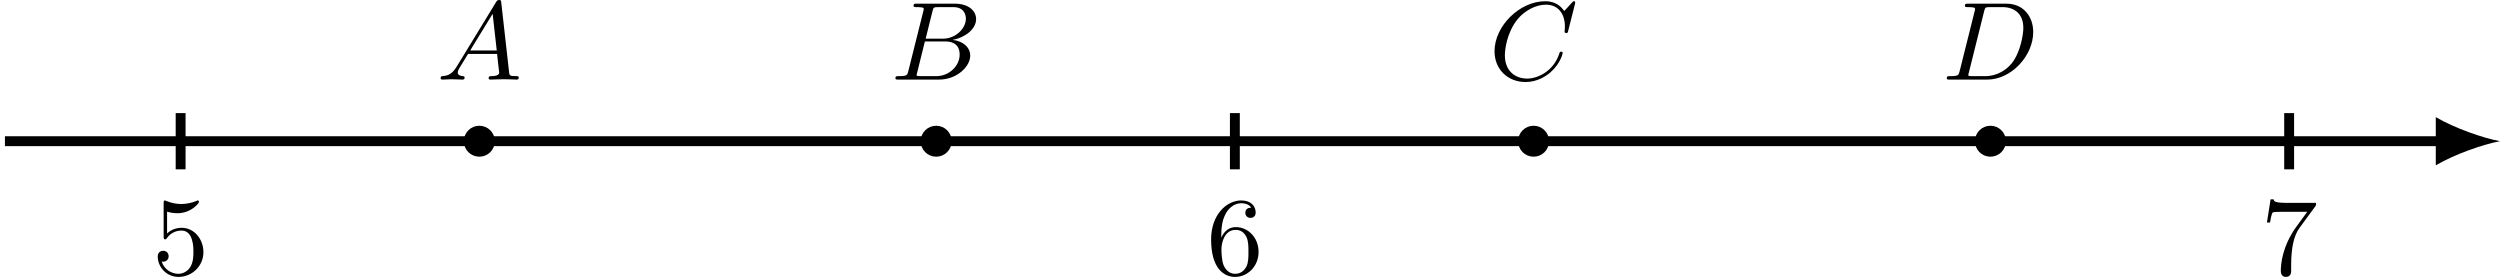 <?xml version='1.0' encoding='UTF-8'?>
<!-- This file was generated by dvisvgm 2.13.3 -->
<svg version='1.1' xmlns='http://www.w3.org/2000/svg' xmlns:xlink='http://www.w3.org/1999/xlink' width='403.32pt' height='44.674pt' viewBox='-0 273.948 403.32 44.674'>
<defs>
<path id='g3-53' d='M.933-3.093C.933-2.932 .933-2.833 1.058-2.833C1.13-2.833 1.157-2.869 1.21-2.95C1.479-3.327 1.91-3.542 2.376-3.542C3.335-3.542 3.335-2.161 3.335-1.838C3.335-1.56 3.335-1.004 3.084-.601C2.842-.224 2.466-.054 2.116-.054C1.587-.054 .986-.386 .771-1.049C.78-1.049 .834-1.031 .897-1.031C1.076-1.031 1.336-1.148 1.336-1.47C1.336-1.748 1.139-1.91 .897-1.91C.708-1.91 .457-1.802 .457-1.444C.457-.628 1.139 .197 2.134 .197C3.219 .197 4.142-.681 4.142-1.793C4.142-2.878 3.371-3.766 2.394-3.766C1.964-3.766 1.524-3.622 1.21-3.3V-5.066C1.479-4.985 1.757-4.94 2.035-4.94C3.138-4.94 3.784-5.738 3.784-5.855C3.784-5.936 3.73-5.972 3.685-5.972C3.667-5.972 3.649-5.972 3.569-5.927C3.147-5.756 2.735-5.685 2.358-5.685C1.973-5.685 1.569-5.756 1.157-5.927C1.067-5.972 1.049-5.972 1.04-5.972C.933-5.972 .933-5.882 .933-5.73V-3.093Z'/>
<path id='g3-54' d='M1.201-2.968C1.201-3.882 1.3-4.394 1.542-4.86C1.722-5.227 2.161-5.747 2.824-5.747C3.004-5.747 3.416-5.712 3.622-5.389C3.291-5.389 3.147-5.218 3.147-4.976C3.147-4.743 3.309-4.564 3.56-4.564S3.981-4.725 3.981-4.994C3.981-5.496 3.622-5.972 2.806-5.972C1.65-5.972 .386-4.833 .386-2.833C.386-.403 1.479 .197 2.322 .197C3.318 .197 4.214-.637 4.214-1.82C4.214-2.959 3.389-3.82 2.376-3.82C1.838-3.82 1.453-3.506 1.201-2.968ZM2.313-.054C1.802-.054 1.506-.475 1.399-.735C1.228-1.139 1.219-1.883 1.219-2.026C1.219-2.627 1.497-3.596 2.358-3.596C2.502-3.596 2.941-3.596 3.228-3.04C3.398-2.699 3.398-2.26 3.398-1.829S3.398-.959 3.228-.628C2.95-.117 2.555-.054 2.313-.054Z'/>
<path id='g3-55' d='M4.394-5.469C4.474-5.568 4.474-5.586 4.474-5.774H2.242C1.112-5.774 1.085-5.891 1.058-6.061H.807L.511-4.187H.762C.798-4.394 .87-4.896 .986-5.003C1.049-5.057 1.757-5.057 1.883-5.057H3.766L2.905-3.882C1.739-2.277 1.632-.816 1.632-.305C1.632-.206 1.632 .197 2.044 .197C2.466 .197 2.466-.197 2.466-.314V-.753C2.466-2.071 2.663-3.111 3.138-3.757L4.394-5.469Z'/>
<path id='g1-65' d='M1.632-1.049C1.193-.332 .798-.305 .439-.278C.377-.269 .332-.197 .332-.117C.332-.063 .368 0 .457 0C.628 0 1.049-.027 1.219-.027C1.417-.027 1.901 0 2.098 0C2.152 0 2.268 0 2.268-.161C2.268-.269 2.161-.278 2.134-.278C2.053-.287 1.713-.305 1.713-.574C1.713-.699 1.811-.87 1.838-.915L2.546-2.071H4.887C4.914-1.865 4.94-1.56 4.967-1.336C5.003-.986 5.057-.592 5.057-.565C5.057-.43 4.932-.278 4.411-.278C4.322-.278 4.205-.278 4.205-.117C4.205-.018 4.277 0 4.34 0C4.51 0 4.725-.018 4.905-.018S5.299-.027 5.443-.027C5.738-.027 5.756-.027 5.972-.018C6.115-.009 6.321 0 6.465 0C6.519 0 6.635 0 6.635-.161C6.635-.278 6.536-.278 6.429-.278C5.891-.278 5.882-.341 5.855-.601L5.227-6.178C5.209-6.375 5.2-6.42 5.048-6.42C4.923-6.42 4.869-6.357 4.797-6.241L1.632-1.049ZM2.717-2.349L4.528-5.308L4.86-2.349H2.717Z'/>
<path id='g1-66' d='M1.462-.681C1.381-.359 1.363-.278 .69-.278C.52-.278 .421-.278 .421-.117C.421 0 .511 0 .672 0H3.936C5.389 0 6.456-1.058 6.456-1.928C6.456-2.564 5.927-3.102 5.039-3.201C6.061-3.398 6.931-4.08 6.931-4.878C6.931-5.577 6.285-6.124 5.218-6.124H2.152C1.991-6.124 1.883-6.124 1.883-5.963C1.883-5.846 1.964-5.846 2.152-5.846C2.188-5.846 2.349-5.846 2.493-5.828C2.645-5.81 2.708-5.792 2.708-5.694C2.708-5.649 2.699-5.613 2.672-5.514L1.462-.681ZM2.86-3.3L3.407-5.496C3.488-5.819 3.506-5.846 3.882-5.846H5.093C6.025-5.846 6.106-5.138 6.106-4.914C6.106-4.116 5.272-3.3 4.259-3.3H2.86ZM2.43-.278C2.304-.278 2.286-.278 2.251-.287C2.161-.296 2.134-.305 2.134-.368C2.134-.395 2.134-.412 2.179-.574L2.798-3.075H4.483C5.039-3.075 5.604-2.833 5.604-2.017C5.604-1.13 4.788-.278 3.712-.278H2.43Z'/>
<path id='g1-67' d='M6.94-6.079C6.967-6.187 6.967-6.205 6.967-6.223C6.967-6.232 6.958-6.321 6.859-6.321C6.805-6.321 6.779-6.294 6.716-6.223L6.169-5.622C6.133-5.577 6.097-5.541 6.088-5.541S6.07-5.55 6.016-5.613C5.882-5.792 5.478-6.321 4.546-6.321C2.493-6.321 .457-4.331 .457-2.286C.457-.825 1.524 .197 2.968 .197C3.9 .197 4.636-.287 4.985-.601C5.801-1.327 5.954-2.116 5.954-2.152S5.936-2.251 5.828-2.251C5.73-2.251 5.712-2.197 5.703-2.161C5.263-.717 3.981-.081 3.084-.081C2.215-.081 1.291-.61 1.291-1.964C1.291-2.367 1.426-3.784 2.331-4.887C2.869-5.532 3.748-6.043 4.609-6.043C5.604-6.043 6.133-5.281 6.133-4.295C6.133-3.99 6.106-3.927 6.106-3.856C6.106-3.757 6.214-3.757 6.241-3.757C6.357-3.757 6.357-3.775 6.402-3.945L6.94-6.079Z'/>
<path id='g1-68' d='M1.444-.681C1.363-.359 1.345-.278 .672-.278C.502-.278 .403-.278 .403-.117C.403 0 .493 0 .655 0H3.676C5.595 0 7.379-1.901 7.379-3.838C7.379-5.066 6.608-6.124 5.209-6.124H2.134C1.973-6.124 1.865-6.124 1.865-5.963C1.865-5.846 1.946-5.846 2.134-5.846C2.17-5.846 2.331-5.846 2.475-5.828C2.627-5.81 2.69-5.792 2.69-5.694C2.69-5.649 2.681-5.613 2.654-5.514L1.444-.681ZM3.416-5.496C3.497-5.819 3.515-5.846 3.891-5.846H4.905C5.837-5.846 6.581-5.326 6.581-4.169C6.581-3.649 6.357-2.215 5.658-1.327C5.245-.816 4.501-.278 3.515-.278H2.439C2.313-.278 2.295-.278 2.26-.287C2.17-.296 2.143-.305 2.143-.368C2.143-.395 2.143-.412 2.188-.574L3.416-5.496Z'/>
</defs>
<g id='page6' transform='matrix(2 0 0 2 0 0)'>
<path d='M.398 148.363H196.996' stroke='#000' fill='none' stroke-width='.797'/>
<path d='M201.66 148.363C200.277 148.105 198.035 147.328 196.48 146.422V150.309C198.035 149.402 200.277 148.625 201.66 148.363'/>
<path d='M99.609 150.633V146.098' stroke='#000' fill='none' stroke-width='.797' stroke-miterlimit='10'/>
<path d='M14.57 150.633V146.098' stroke='#000' fill='none' stroke-width='.797' stroke-miterlimit='10'/>
<path d='M184.652 150.633V146.098' stroke='#000' fill='none' stroke-width='.797' stroke-miterlimit='10'/>
<g transform='matrix(1 0 0 1 -64.401 -4.971)'>
<use x='99.611' y='148.365' xlink:href='#g1-65'/>
</g>
<g transform='matrix(1 0 0 1 -27.805 -4.971)'>
<use x='99.611' y='148.365' xlink:href='#g1-66'/>
</g>
<g transform='matrix(1 0 0 1 20.487 -4.971)'>
<use x='99.611' y='148.365' xlink:href='#g1-67'/>
</g>
<g transform='matrix(1 0 0 1 57.018 -4.971)'>
<use x='99.611' y='148.365' xlink:href='#g1-68'/>
</g>
<g transform='matrix(1 0 0 1 -87.344 10.749)'>
<use x='99.611' y='148.365' xlink:href='#g3-53'/>
</g>
<g transform='matrix(1 0 0 1 -2.304 10.749)'>
<use x='99.611' y='148.365' xlink:href='#g3-54'/>
</g>
<g transform='matrix(1 0 0 1 82.737 10.749)'>
<use x='99.611' y='148.365' xlink:href='#g3-55'/>
</g>
<path d='M39.516 148.363C39.516 147.895 39.137 147.516 38.664 147.516C38.195 147.516 37.816 147.895 37.816 148.363C37.816 148.836 38.195 149.215 38.664 149.215C39.137 149.215 39.516 148.836 39.516 148.363Z'/>
<path d='M39.516 148.363C39.516 147.895 39.137 147.516 38.664 147.516C38.195 147.516 37.816 147.895 37.816 148.363C37.816 148.836 38.195 149.215 38.664 149.215C39.137 149.215 39.516 148.836 39.516 148.363Z' stroke='#000' fill='none' stroke-width='.797' stroke-miterlimit='10'/>
<path d='M76.367 148.363C76.367 147.895 75.984 147.516 75.516 147.516C75.047 147.516 74.664 147.895 74.664 148.363C74.664 148.836 75.047 149.215 75.516 149.215C75.984 149.215 76.367 148.836 76.367 148.363Z'/>
<path d='M76.367 148.363C76.367 147.895 75.984 147.516 75.516 147.516C75.047 147.516 74.664 147.895 74.664 148.363C74.664 148.836 75.047 149.215 75.516 149.215C75.984 149.215 76.367 148.836 76.367 148.363Z' stroke='#000' fill='none' stroke-width='.797' stroke-miterlimit='10'/>
<path d='M124.555 148.363C124.555 147.895 124.176 147.516 123.707 147.516C123.234 147.516 122.856 147.895 122.856 148.363C122.856 148.836 123.234 149.215 123.707 149.215C124.176 149.215 124.555 148.836 124.555 148.363Z'/>
<path d='M124.555 148.363C124.555 147.895 124.176 147.516 123.707 147.516C123.234 147.516 122.856 147.895 122.856 148.363C122.856 148.836 123.234 149.215 123.707 149.215C124.176 149.215 124.555 148.836 124.555 148.363Z' stroke='#000' fill='none' stroke-width='.797' stroke-miterlimit='10'/>
<path d='M161.406 148.363C161.406 147.895 161.027 147.516 160.555 147.516C160.086 147.516 159.707 147.895 159.707 148.363C159.707 148.836 160.086 149.215 160.555 149.215C161.027 149.215 161.406 148.836 161.406 148.363Z'/>
<path d='M161.406 148.363C161.406 147.895 161.027 147.516 160.555 147.516C160.086 147.516 159.707 147.895 159.707 148.363C159.707 148.836 160.086 149.215 160.555 149.215C161.027 149.215 161.406 148.836 161.406 148.363Z' stroke='#000' fill='none' stroke-width='.797' stroke-miterlimit='10'/>
</g>
</svg>